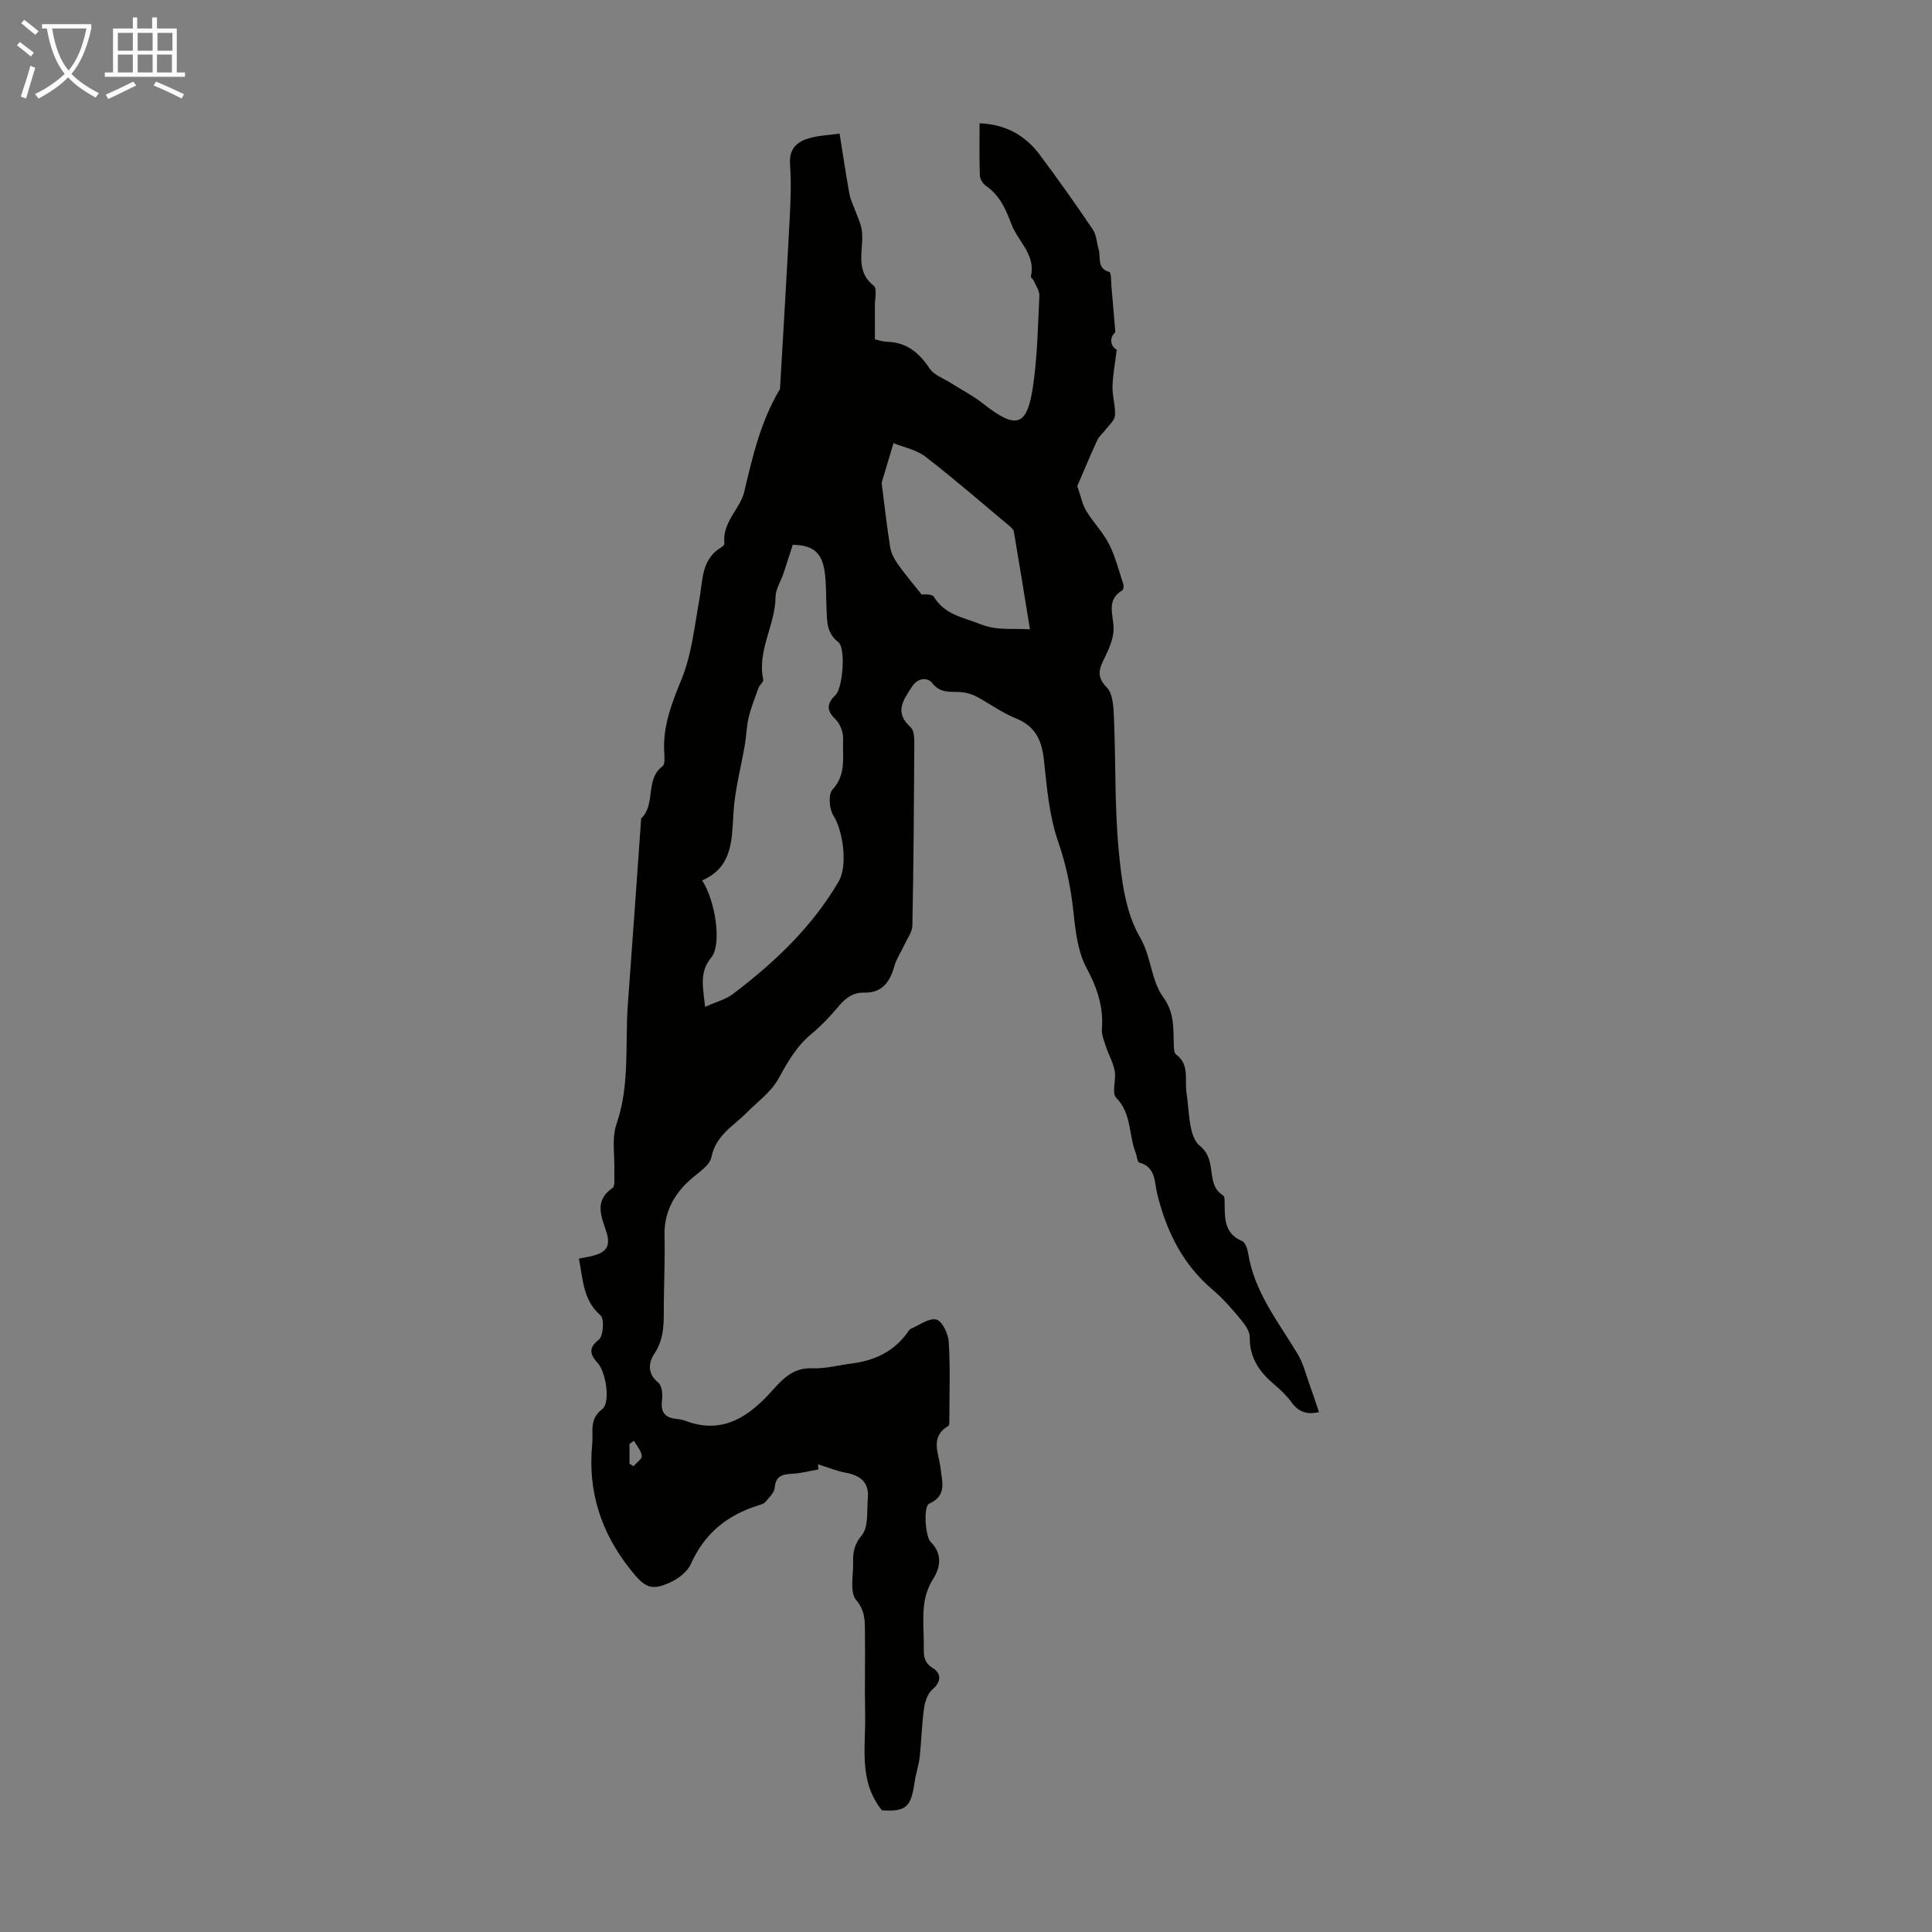 <svg enable-background="new 0 0 400 400" viewBox="0 0 400 400" xmlns="http://www.w3.org/2000/svg"><rect x="0" y="0" width="400" height="400" fill="#808080" stroke="none"/><path d="m182.59 374.81c-4.86-6.06-3.34-13.04-3.47-19.74-.11-5.59.02-11.19-.04-16.79-.03-2.45.16-4.66-1.84-7.04-1.36-1.62-.54-5.12-.61-7.78-.05-2.06.21-3.7 1.81-5.62 1.42-1.7 1-5.01 1.24-7.63.3-3.28-1.52-4.74-4.58-5.3-1.95-.36-3.83-1.15-5.74-1.75.03.36.05.71.08 1.07-1.82.32-3.63.81-5.45.9-2.03.1-3.39.43-3.6 2.9-.09 1.04-1.18 2.04-1.94 2.95-.32.39-.97.54-1.5.71-6.39 2-11.1 5.81-13.89 12.07-.69 1.56-2.45 2.97-4.05 3.74-4.23 2.04-5.57 1.13-8.45-2.49-6.16-7.72-8.91-16.29-7.94-26.12.25-2.51-.69-5.03 2.04-7.12 1.82-1.41.74-7.71-.83-9.47-1.4-1.57-2.33-3.01.14-4.93.94-.74 1.18-4.32.37-5.03-3.68-3.21-3.62-7.45-4.48-11.76 1.15-.23 2.01-.36 2.84-.57 2.54-.64 3.83-1.8 2.89-4.81-.97-3.11-2.76-6.53 1.22-9.23.59-.4.34-2.12.38-3.23.13-3.36-.59-6.99.45-10.02 2.81-8.15 1.74-16.52 2.35-24.79.95-12.83 1.84-25.66 2.76-38.49 3.1-2.91.73-8.05 4.43-10.81.54-.4.39-1.91.34-2.89-.31-5.4 1.54-10.11 3.57-15.06 2.12-5.15 2.68-10.96 3.7-16.52.74-4 .35-8.39 4.61-10.88.27-.15.61-.54.58-.77-.51-4.36 3.27-7.17 4.1-10.65 1.75-7.43 3.44-14.72 7.41-21.32.68-11.79 1.4-23.59 2.01-35.38.19-3.69.34-7.4.07-11.07-.27-3.68 1.79-5 4.75-5.68 1.51-.35 3.09-.43 5.51-.74.68 4.21 1.28 8.38 2.04 12.52.25 1.34.93 2.59 1.39 3.89.39 1.1.92 2.18 1.12 3.31.69 3.93-1.7 8.44 2.53 11.78.73.58.21 2.78.22 4.23.02 2.22.01 4.45.01 6.87.93.2 1.66.47 2.4.49 4.09.07 6.72 2.2 8.91 5.52.91 1.38 2.91 2.05 4.42 3.02 2.24 1.43 4.63 2.65 6.7 4.29 6.84 5.38 9.08 4.77 10.31-3.65.9-6.17 1.01-12.46 1.31-18.71.05-1.05-.77-2.15-1.22-3.2-.13-.3-.59-.59-.54-.8 1.05-4.53-2.68-7.23-4.03-10.83-1.17-3.11-2.42-5.95-5.25-7.91-.64-.44-1.25-1.41-1.28-2.16-.13-3.55-.06-7.12-.06-10.8 5.22.19 9.36 2.38 12.39 6.42 3.82 5.1 7.5 10.31 11.07 15.59.76 1.12.78 2.73 1.2 4.1.5 1.63-.48 3.9 2.21 4.68.42.12.34 2.04.44 3.13.26 2.83.49 5.67.8 9.33-1.12.96-1.23 2.72.29 3.64-.37 3.01-.83 5.33-.88 7.66-.04 1.99.65 4 .51 5.97-.07 1.01-1.23 1.96-1.94 2.9-.57.76-1.37 1.4-1.75 2.23-1.53 3.35-2.94 6.75-4.11 9.46.74 2.11 1.04 3.78 1.86 5.14 1.43 2.37 3.46 4.41 4.71 6.86 1.32 2.6 2.04 5.52 2.96 8.32.12.37.03 1.11-.21 1.26-3.35 2-1.88 4.92-1.8 7.75.05 1.96-.81 4.06-1.7 5.89-1.12 2.3-2.12 4.01.28 6.45 1.29 1.31 1.4 4.1 1.49 6.25.39 9.15.13 18.34.98 27.44.58 6.14 1.39 12.86 4.38 17.99 2.42 4.15 2.3 8.96 4.83 12.45 2.49 3.43 2.05 6.76 2.22 10.3.03.54.08 1.3.42 1.55 2.89 2.11 1.77 5.21 2.2 7.98.59 3.81.41 9.1 2.77 10.98 3.75 2.99 1.03 7.97 4.8 10.24.37.22.32 1.26.32 1.93.02 3.08.07 6.04 3.61 7.53.68.29 1.12 1.66 1.27 2.59 1.28 8 6.24 14.14 10.24 20.8 1.21 2.02 1.77 4.44 2.59 6.69.62 1.71 1.18 3.44 1.82 5.32-1.89.47-3.95.36-5.61-1.92-1.04-1.43-2.36-2.71-3.72-3.86-3.03-2.56-5.06-5.48-5-9.71.02-1.24-1.01-2.65-1.89-3.71-1.79-2.14-3.64-4.3-5.76-6.09-6.25-5.29-9.6-12.12-11.52-19.92-.58-2.34-.24-5.52-3.7-6.44-.42-.11-.5-1.39-.78-2.11-1.44-3.7-.79-8.04-4-11.31-.97-.98.03-3.7-.31-5.55-.31-1.71-1.24-3.3-1.79-4.98-.4-1.21-.95-2.5-.86-3.72.35-4.62-1-8.55-3.2-12.66-1.8-3.37-2.28-7.61-2.69-11.53-.54-5.02-1.5-9.78-3.18-14.62-1.85-5.31-2.32-11.15-2.93-16.81-.44-4.1-1.73-7.05-5.83-8.69-2.88-1.15-5.44-3.08-8.21-4.54-.94-.5-2.07-.8-3.14-.88-2.15-.17-4.26.34-5.99-1.92-.79-1.03-2.81-1.27-4.16.8-1.88 2.88-3.67 5.32-.27 8.39.78.7.77 2.51.76 3.81-.07 12.42-.16 24.84-.4 37.26-.03 1.33-1.04 2.65-1.64 3.95-.69 1.5-1.66 2.91-2.1 4.47-.91 3.22-2.51 5.52-6.18 5.45-2.37-.05-3.89 1.1-5.35 2.83-1.72 2.05-3.59 4.03-5.65 5.74-3.1 2.57-4.94 5.86-6.85 9.32-1.5 2.71-4.3 4.71-6.56 6.99-2.76 2.78-6.37 4.65-7.28 9.19-.37 1.83-2.88 3.28-4.52 4.79-3.38 3.1-5.3 6.75-5.19 11.48.11 4.58-.09 9.18-.14 13.76-.04 3.65.3 7.26-1.95 10.64-1.18 1.77-1.57 4.1.79 5.99.76.61.94 2.4.79 3.57-.31 2.37.41 3.67 2.83 3.94.66.07 1.35.16 1.97.4 7.81 2.98 13.3-.96 18.08-6.32 2.32-2.59 4.43-4.7 8.28-4.54 2.64.11 5.31-.64 7.98-.97 4.75-.59 8.81-2.43 11.68-6.44.19-.27.38-.63.66-.75 1.78-.76 3.81-2.32 5.31-1.93 1.22.32 2.47 2.96 2.57 4.64.33 5.35.13 10.74.12 16.11 0 .44.03 1.13-.22 1.28-3.88 2.31-1.95 5.64-1.61 8.71.31 2.77 1.41 5.72-2.35 7.38-1.24.55-.79 6.84.31 7.91 2.28 2.22 2.23 5.03.47 7.75-1.03 1.6-1.67 3.65-1.86 5.55-.29 2.88.01 5.81-.03 8.72-.02 1.72.09 3.02 1.92 4.15 1.66 1.02 1.79 2.75-.13 4.38-.99.85-1.55 2.53-1.74 3.91-.47 3.35-.53 6.76-.9 10.13-.2 1.77-.83 3.48-1.07 5.25-.72 5.11-1.83 6.05-6.75 5.74zm-36.61-166.35c2.27-1.02 4.27-1.53 5.79-2.68 8.6-6.52 16.37-13.87 21.88-23.3 1.93-3.31.86-10.59-1.1-13.62-.87-1.35-1.1-4.4-.2-5.37 2.95-3.19 2.04-6.9 2.21-10.42.07-1.39-.61-3.22-1.6-4.17-2-1.92-1.68-3.34.05-5.04 1.48-1.44 2.14-9.7.55-10.92-2.47-1.9-2.32-4.37-2.44-6.9-.12-2.46-.02-4.94-.34-7.37-.56-4.31-2.41-5.78-6.65-5.88-.66 2.05-1.28 4.04-1.95 6.01-.54 1.6-1.6 3.18-1.61 4.77-.04 5.84-3.85 11.1-2.55 17.14.1.47-.75 1.08-.97 1.69-.74 2.03-1.54 4.06-2.05 6.15-.44 1.82-.46 3.75-.78 5.61-.79 4.68-2.07 9.33-2.36 14.04-.35 5.7-.16 11.34-6.49 14.08 2.68 4.08 4.16 13.15 1.9 15.94-2.55 3.13-1.71 6.13-1.29 10.24zm67.26-78.17c-1.16-7.13-2.21-13.66-3.32-20.18-.08-.48-.6-.94-1.02-1.29-5.73-4.79-11.37-9.7-17.28-14.26-1.89-1.45-4.51-1.95-6.63-2.81-1.01 3.38-1.83 6.12-2.46 8.21.6 4.69 1.08 9.02 1.77 13.32.19 1.21.83 2.43 1.54 3.45 1.39 1.99 2.98 3.84 4.96 6.35.24.04 2.12-.2 2.53.46 2.3 3.75 5.92 4.21 9.61 5.67 3.46 1.37 6.22.85 10.3 1.08zm-81.99 168.01c-.31.22-.61.43-.92.65v4.11c.28.17.55.34.83.51.61-.72 1.79-1.51 1.71-2.16-.12-1.08-1.04-2.08-1.62-3.11z" fill="#010100"/><g fill="#fafbfa"><path d="m6.4 11.7c-1-.8-1.9-1.6-2.9-2.3l.6-.7c.9.7 1.9 1.4 2.9 2.2zm-2.1 8.3c.7-2.1 1.4-4.2 2-6.4.2.1.6.3 1 .4-.7 2.3-1.3 4.4-1.9 6.4zm3-12.8c-1.1-.9-2.1-1.7-2.9-2.4l.6-.7c1 .8 2 1.5 3 2.4zm1.4-1.3v-.9h10.2v.9c-.9 4.2-2.3 7.3-4.1 9.4 1.3 1.4 3.2 2.7 5.7 4-.2.2-.4.5-.7.9-2.5-1.4-4.4-2.7-5.7-4.2-1.4 1.5-3.5 3-6.1 4.4 0 0 0 0-.1-.1-.3-.4-.5-.7-.7-.8 2.7-1.3 4.7-2.8 6.2-4.2-1.8-2.2-3-5.3-3.7-9.4zm9.2 0h-7.1c.6 3.8 1.7 6.7 3.4 8.7 1.7-2 2.9-4.8 3.7-8.7z"/><path d="m31.6 3.6h.9v2.3h4.1v9.1h1.7v.9h-16.6v-.9h1.7v-9.1h4.1v-2.3h.9v2.3h3.1v-2.3zm-4 13.3.6.8c-1.9.9-3.8 1.9-5.8 2.8-.2-.3-.3-.6-.5-.9 2-.9 3.9-1.8 5.7-2.7zm-3.2-10.1v3.7h3.1v-3.7zm0 4.5v3.7h3.1v-3.7zm4.1-4.5v3.7h3.1v-3.7zm0 4.5v3.7h3.1v-3.7zm9.1 9.1c-2.1-1.1-4.1-2-5.8-2.7l.5-.8c2.2.9 4.1 1.8 5.8 2.6zm-1.9-13.6h-3.1v3.7h3.1zm-3.2 4.5v3.7h3.1v-3.7z"/></g></svg>